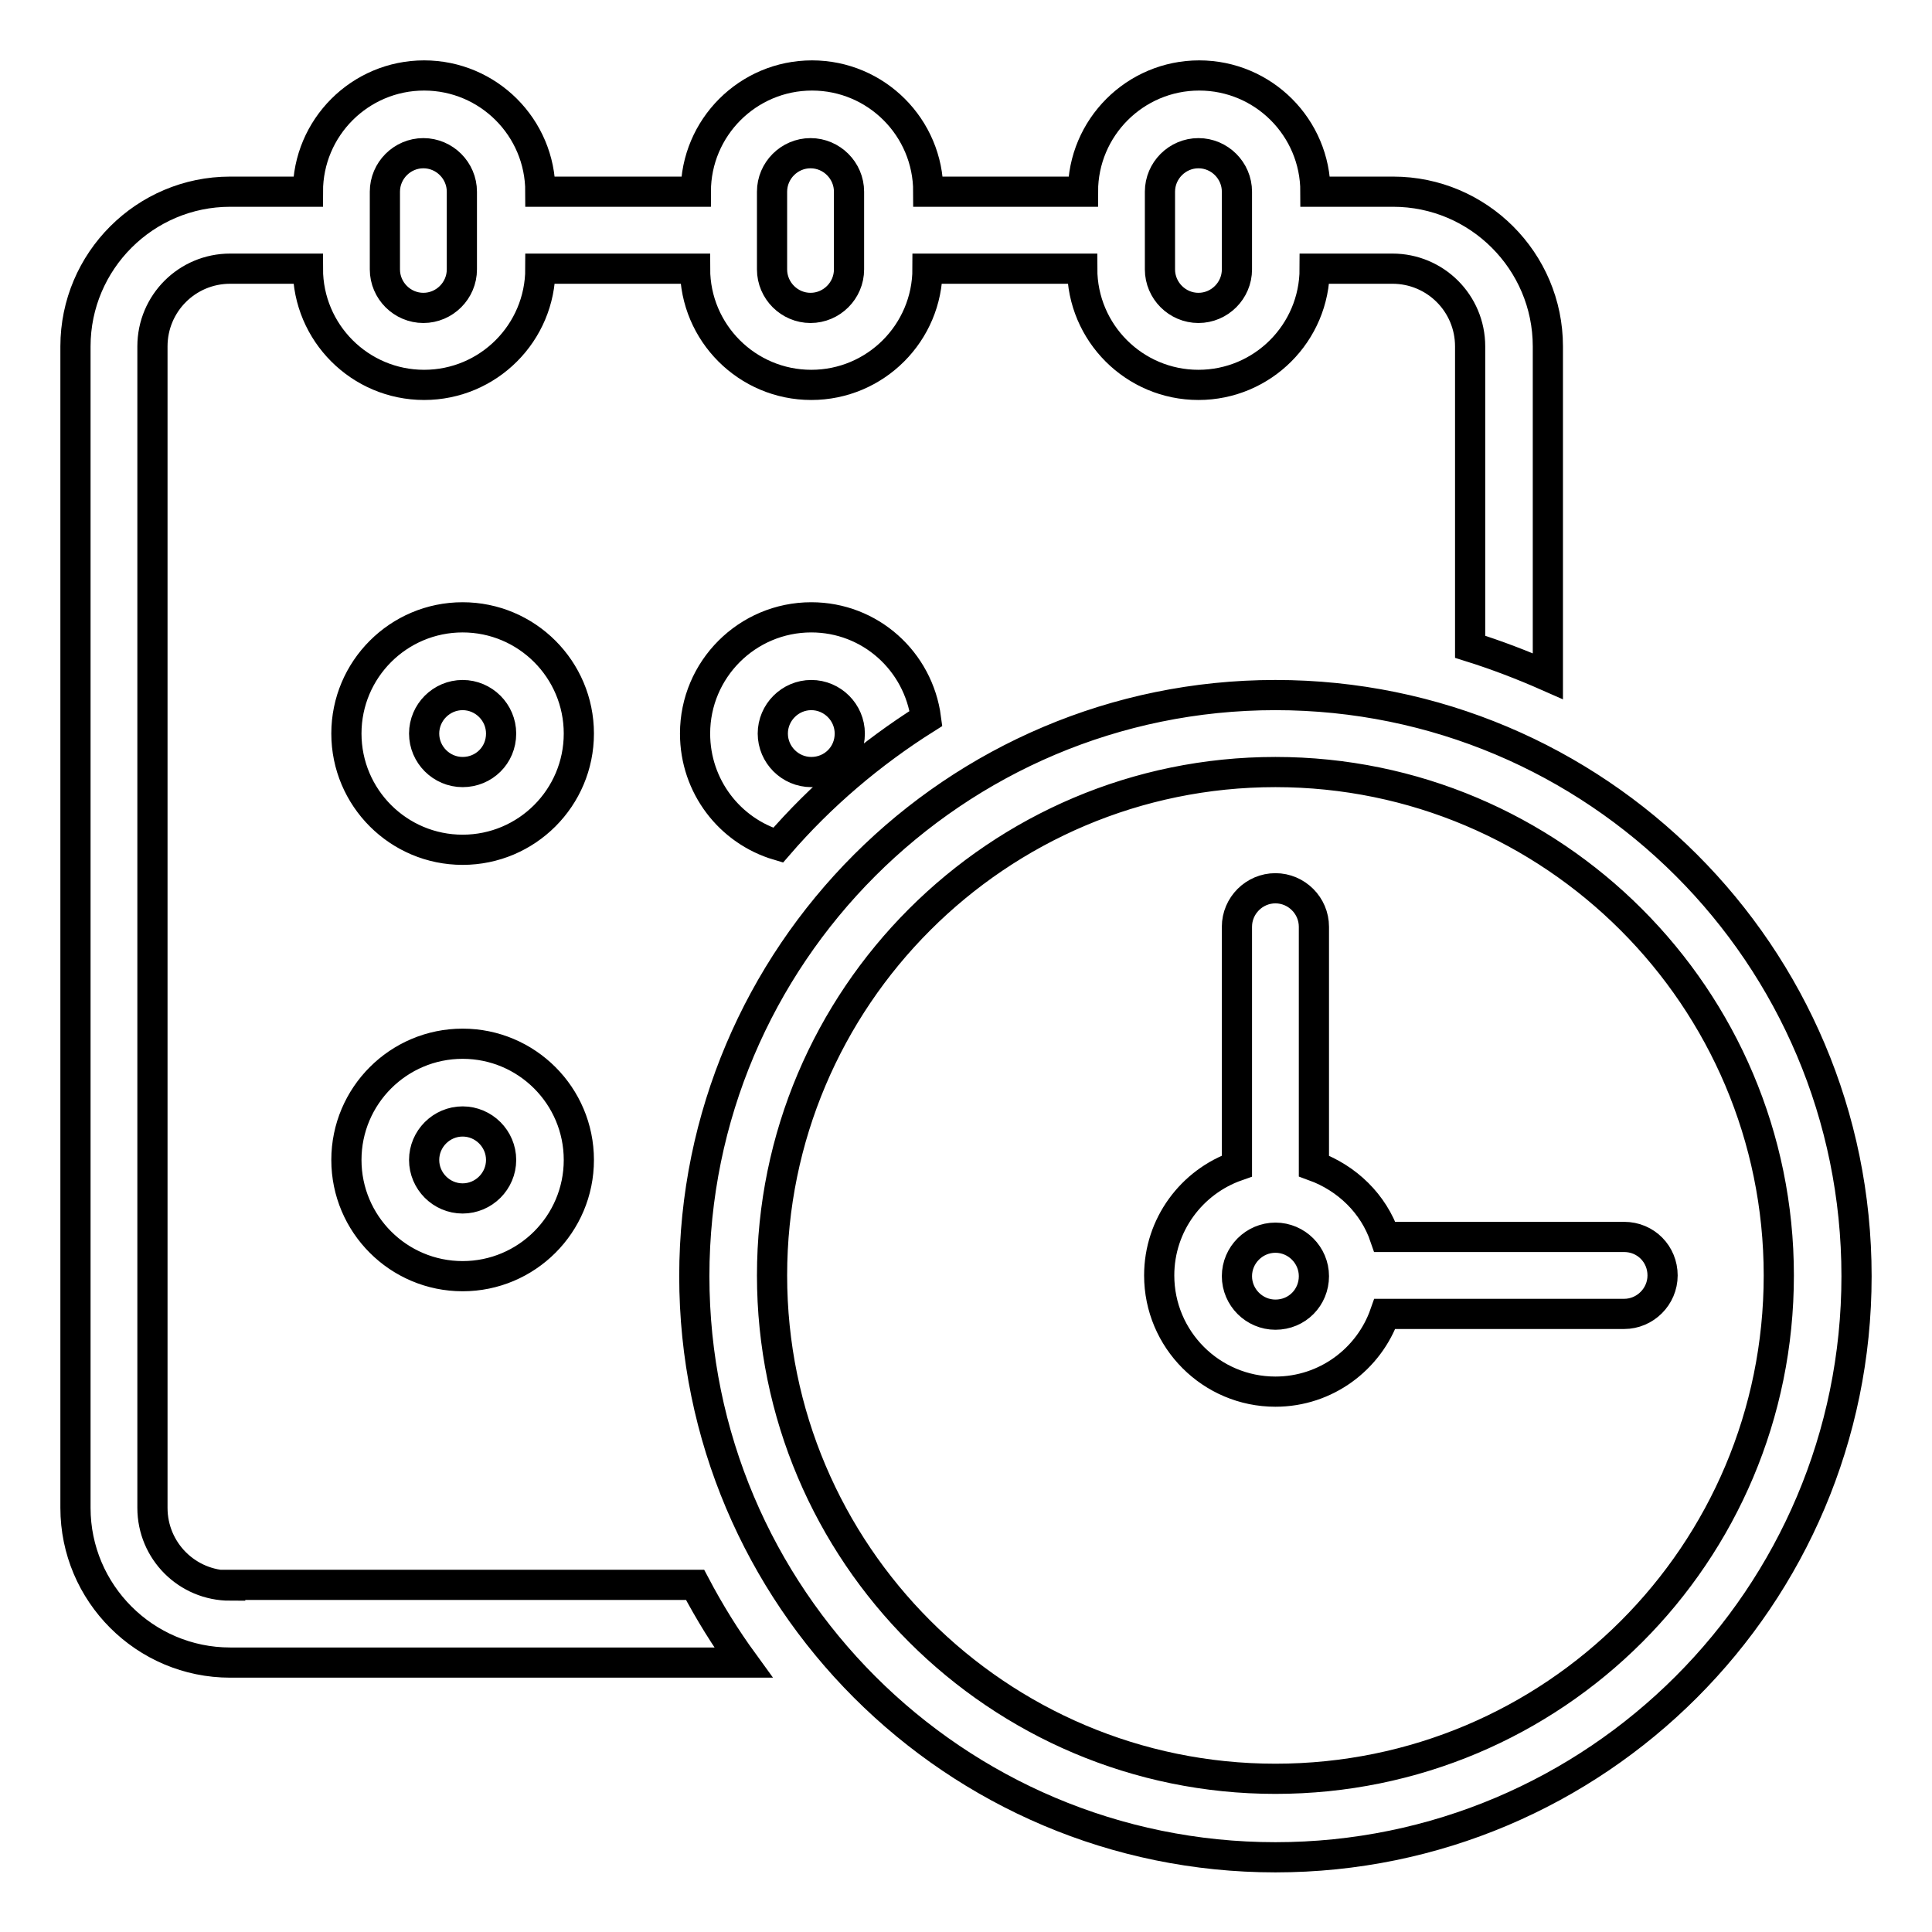 <?xml version="1.0" encoding="utf-8"?>
<!-- Svg Vector Icons : http://www.onlinewebfonts.com/icon -->
<!DOCTYPE svg PUBLIC "-//W3C//DTD SVG 1.1//EN" "http://www.w3.org/Graphics/SVG/1.1/DTD/svg11.dtd">
<svg version="1.1" xmlns="http://www.w3.org/2000/svg" xmlns:xlink="http://www.w3.org/1999/xlink" x="0px" y="0px" viewBox="0 0 256 256" enable-background="new 0 0 256 256" xml:space="preserve">
<g> <path stroke-width="4" fill-opacity="0" stroke="#000000"  d="M169,92.1c-42.5,0-77,34.5-77,77c0,42.5,34.5,77,77,77s77-34.5,77-77C246,126.5,211.5,92.1,169,92.1z  M169,235.7c-36.8,0-66.7-29.9-66.7-66.7c0-36.8,29.9-66.7,66.7-66.7s66.7,29.9,66.7,66.7C235.7,205.9,205.9,235.7,169,235.7z  M61.3,138.3c-8.5,0-15.4,6.9-15.4,15.4c0,8.5,6.9,15.4,15.4,15.4c8.5,0,15.4-6.9,15.4-15.4C76.7,145.2,69.8,138.3,61.3,138.3z  M61.3,158.8c-2.8,0-5.1-2.3-5.1-5.1s2.3-5.1,5.1-5.1c2.8,0,5.1,2.3,5.1,5.1S64.1,158.8,61.3,158.8z M30.5,210.1 c-5.7,0-10.3-4.6-10.3-10.3V45.9c0-5.7,4.6-10.3,10.3-10.3h10.3c0,8.5,6.9,15.4,15.4,15.4c8.5,0,15.4-6.9,15.4-15.4h20.5 c0,8.5,6.9,15.4,15.4,15.4c8.5,0,15.4-6.9,15.4-15.4h20.5c0,8.5,6.9,15.4,15.4,15.4c8.5,0,15.4-6.9,15.4-15.4h10.3 c5.7,0,10.3,4.6,10.3,10.3v39.8c3.5,1.1,6.9,2.4,10.3,3.9V45.9c0-11.3-9.2-20.5-20.5-20.5h-10.3c0-8.5-6.9-15.4-15.4-15.4 c-8.5,0-15.4,6.9-15.4,15.4h-20.5c0-8.5-6.9-15.4-15.4-15.4c-8.5,0-15.4,6.9-15.4,15.4H71.6c0-8.5-6.9-15.4-15.4-15.4 c-8.5,0-15.4,6.9-15.4,15.4H30.5C19.2,25.4,10,34.6,10,45.9v153.9c0,11.3,9.2,20.5,20.5,20.5h68c-2.4-3.3-4.5-6.7-6.4-10.3H30.5 L30.5,210.1z M153.7,25.4c0-2.8,2.3-5.1,5.1-5.1c2.8,0,5.1,2.3,5.1,5.1v10.3c0,2.8-2.3,5.1-5.1,5.1c-2.8,0-5.1-2.3-5.1-5.1V25.4z  M102.3,25.4c0-2.8,2.3-5.1,5.1-5.1s5.1,2.3,5.1,5.1v10.3c0,2.8-2.3,5.1-5.1,5.1c-2.8,0-5.1-2.3-5.1-5.1V25.4z M51,25.4 c0-2.8,2.3-5.1,5.1-5.1c2.8,0,5.1,2.3,5.1,5.1v10.3c0,2.8-2.3,5.1-5.1,5.1c-2.8,0-5.1-2.3-5.1-5.1V25.4z M215.2,163.9h-31.7 c-1.5-4.4-5-7.8-9.4-9.4v-31.7c0-2.8-2.3-5.1-5.1-5.1c-2.8,0-5.1,2.3-5.1,5.1v31.7c-6,2.1-10.3,7.8-10.3,14.5 c0,8.5,6.9,15.4,15.4,15.4c6.7,0,12.4-4.3,14.5-10.3h31.7c2.8,0,5.1-2.3,5.1-5.1S218.1,163.9,215.2,163.9L215.2,163.9z M169,174.2 c-2.8,0-5.1-2.3-5.1-5.1s2.3-5.1,5.1-5.1c2.8,0,5.1,2.3,5.1,5.1S171.9,174.2,169,174.2z M61.3,81.8c-8.5,0-15.4,6.9-15.4,15.4 c0,8.5,6.9,15.4,15.4,15.4c8.5,0,15.4-6.9,15.4-15.4C76.7,88.7,69.8,81.8,61.3,81.8L61.3,81.8z M61.3,102.3c-2.8,0-5.1-2.3-5.1-5.1 c0-2.8,2.3-5.1,5.1-5.1c2.8,0,5.1,2.3,5.1,5.1C66.4,100.1,64.1,102.3,61.3,102.3z M107.5,81.8c-8.5,0-15.4,6.9-15.4,15.4 c0,7,4.6,12.9,11,14.8c5.7-6.6,12.3-12.2,19.6-16.8C121.7,87.6,115.3,81.8,107.5,81.8z M107.5,102.3c-2.8,0-5.1-2.3-5.1-5.1 c0-2.8,2.3-5.1,5.1-5.1s5.1,2.3,5.1,5.1C112.6,100.1,110.3,102.3,107.5,102.3z"/></g>
</svg>